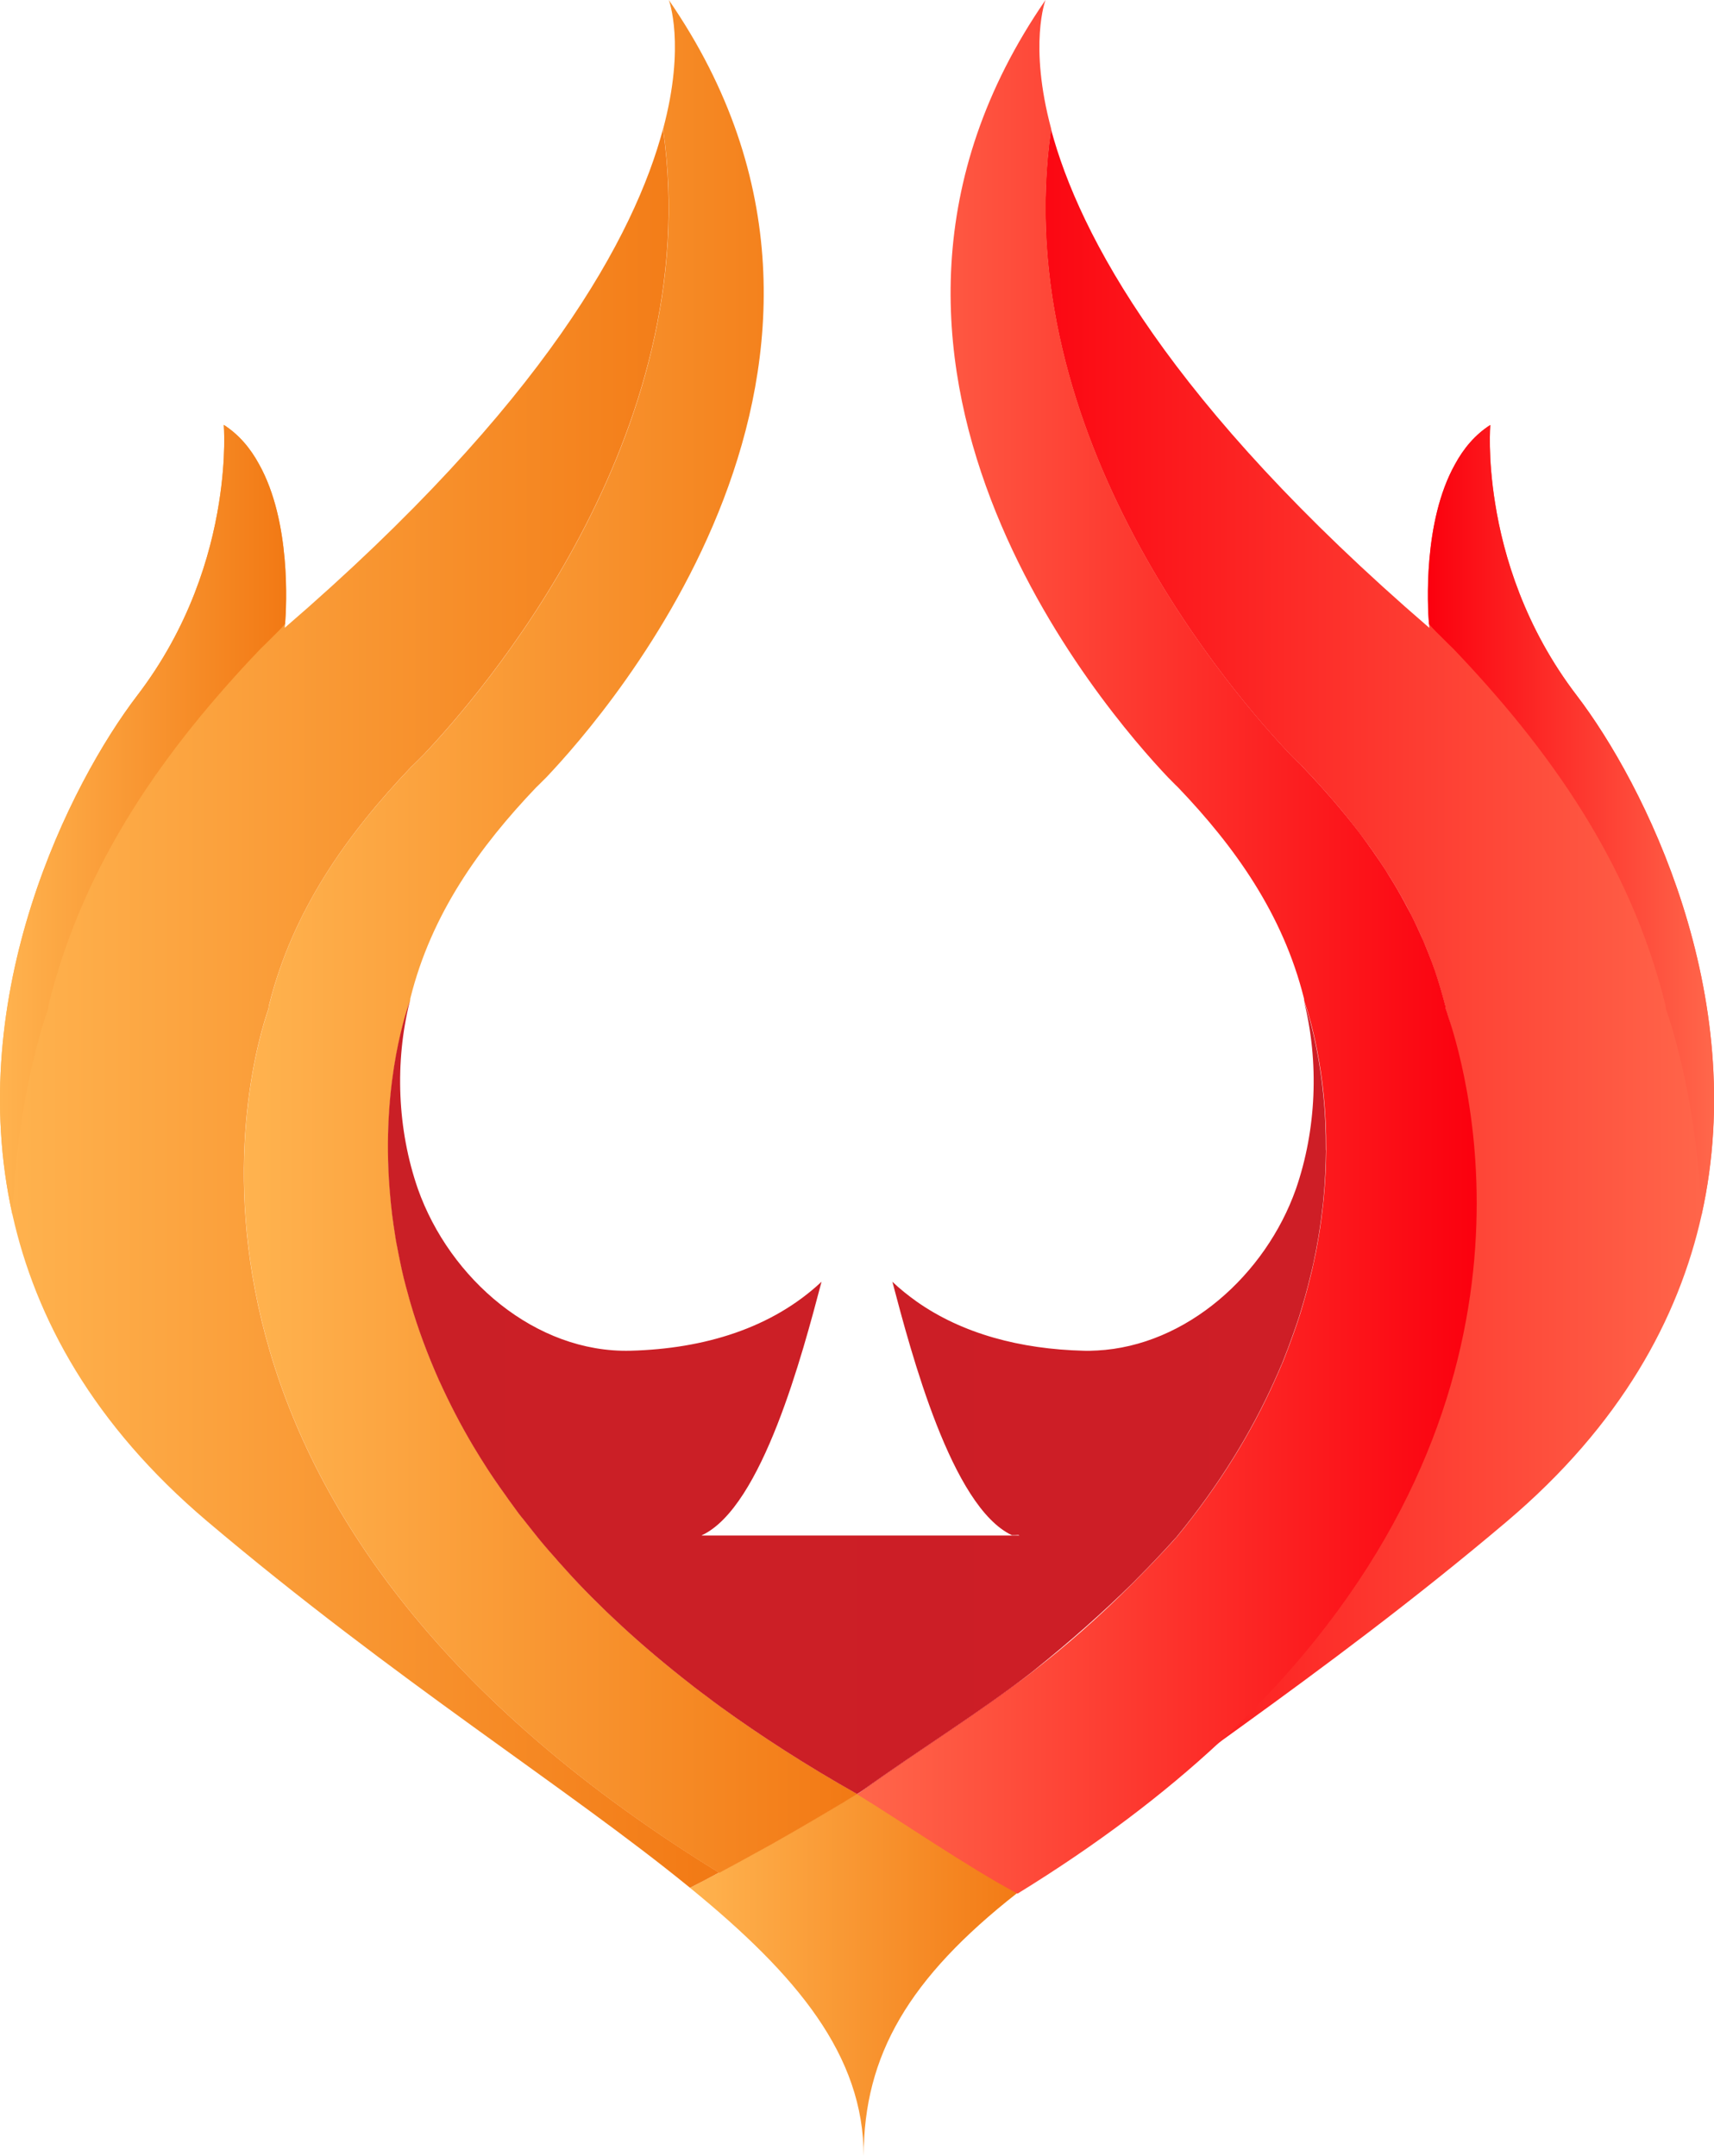 <?xml version="1.0" encoding="UTF-8"?>
<svg id="Capa_2" data-name="Capa 2" xmlns="http://www.w3.org/2000/svg" xmlns:xlink="http://www.w3.org/1999/xlink" viewBox="0 0 159.02 200">
  <defs>
    <style>
      .cls-1 {
        fill: url(#Degradado_sin_nombre_18-4);
      }

      .cls-2 {
        fill: url(#Degradado_sin_nombre_18-2);
      }

      .cls-3 {
        fill: url(#Degradado_sin_nombre_18-3);
      }

      .cls-4 {
        fill: url(#Degradado_sin_nombre_274);
      }

      .cls-5 {
        fill: url(#Degradado_sin_nombre_9-3);
      }

      .cls-6 {
        fill: url(#Degradado_sin_nombre_9-2);
      }

      .cls-7 {
        fill: url(#Degradado_sin_nombre_9);
      }

      .cls-8 {
        fill: url(#Degradado_sin_nombre_18);
      }

      .cls-9 {
        fill: url(#Degradado_sin_nombre_20);
      }
    </style>
    <linearGradient id="Degradado_sin_nombre_20" data-name="Degradado sin nombre 20" x1="87.83" y1="166.25" x2="87.83" y2="155" gradientUnits="userSpaceOnUse">
      <stop offset="0" stop-color="#d10019"/>
      <stop offset="1" stop-color="#ff0006"/>
    </linearGradient>
    <linearGradient id="Degradado_sin_nombre_18" data-name="Degradado sin nombre 18" x1="64.03" y1="183.2" x2="95.09" y2="183.2" gradientUnits="userSpaceOnUse">
      <stop offset="0" stop-color="#ffb34f"/>
      <stop offset="1" stop-color="#f27914"/>
    </linearGradient>
    <linearGradient id="Degradado_sin_nombre_18-2" data-name="Degradado sin nombre 18" x1="0" y1="93.54" x2="66.72" y2="93.54" xlink:href="#Degradado_sin_nombre_18"/>
    <linearGradient id="Degradado_sin_nombre_18-3" data-name="Degradado sin nombre 18" x1="22.64" y1="86.85" x2="79.53" y2="86.85" xlink:href="#Degradado_sin_nombre_18"/>
    <linearGradient id="Degradado_sin_nombre_18-4" data-name="Degradado sin nombre 18" x1="0" y1="76.03" x2="26.54" y2="76.03" xlink:href="#Degradado_sin_nombre_18"/>
    <linearGradient id="Degradado_sin_nombre_9" data-name="Degradado sin nombre 9" x1="-9751.06" y1="93.55" x2="-9684.34" y2="93.55" gradientTransform="translate(-9592.04) rotate(-180) scale(1 -1)" gradientUnits="userSpaceOnUse">
      <stop offset="0" stop-color="#ff674b"/>
      <stop offset="1" stop-color="#fb000e"/>
    </linearGradient>
    <linearGradient id="Degradado_sin_nombre_9-2" data-name="Degradado sin nombre 9" x1="79.51" y1="87.82" x2="136.98" y2="87.82" gradientTransform="matrix(1,0,0,1,0,0)" xlink:href="#Degradado_sin_nombre_9"/>
    <linearGradient id="Degradado_sin_nombre_9-3" data-name="Degradado sin nombre 9" y1="76.04" x2="-9724.52" y2="76.04" xlink:href="#Degradado_sin_nombre_9"/>
    <linearGradient id="Degradado_sin_nombre_274" data-name="Degradado sin nombre 274" x1="36.01" y1="129.63" x2="123.02" y2="129.63" gradientUnits="userSpaceOnUse">
      <stop offset="0" stop-color="#ca1f26"/>
      <stop offset="1" stop-color="#ce1e26"/>
    </linearGradient>
  </defs>
  <g id="Capa_1-2" data-name="Capa 1">
    <g>
      <path class="cls-9" d="M95.87,155c-4.66,3.71-9.98,7.47-16.08,11.24,5.97-4.27,10.91-7.25,16.08-11.24Z"/>
      <path class="cls-8" d="M95.09,175.04s-.05.05-.07.07h-.02c-.22.17-.45.33-.65.5-10.01,7.86-14.22,15.01-14.22,24.39,0-9.35-6.17-16.78-16.11-24.89.91-.47,1.81-.95,2.69-1.41.58-.3,1.15-.62,1.71-.92,1.13-.62,2.24-1.23,3.33-1.83.13-.08.27-.15.38-.22,1.28-.73,2.54-1.45,3.77-2.18.76-.45,1.53-.9,2.28-1.35.45-.27.88-.53,1.31-.8t.02-.02h.02c4.47,2.51,8.13,4.77,12.85,7.25.86.47,1.76.93,2.69,1.4Z"/>
      <g>
        <path class="cls-2" d="M66.72,173.69c-.88.47-1.78.95-2.69,1.41h-.02c-11.27-9.21-27.39-19.27-44.8-34-10.54-8.93-15.91-18.79-18.06-28.45-4.54-20.45,5.39-40.04,11.59-48.15,4.82-6.3,6.8-12.95,7.57-17.82.7-4.34.45-7.27.45-7.27,1.41.9,2.48,2.18,3.28,3.66,2.96,5.3,2.54,13.1,2.41,14.81-.02.23-.03.35-.03.35C50.57,37.41,58.9,21.77,61.51,11.97c4.09,28.53-17.19,52.74-22.26,58.08-.7.71-1.1,1.08-1.1,1.08-5.95,6.24-10.99,13.3-13.19,22.1-.03.05-.03.13-.03.18,0,.07-.02.08-.02.15-1.6,4.56-14.05,45.84,41.8,80.13Z"/>
        <path class="cls-3" d="M79.53,166.4s-.02,0-.02.02c-.43.27-.86.53-1.31.8-.75.45-1.51.9-2.28,1.35-1.23.73-2.49,1.45-3.77,2.18-.12.07-.25.13-.38.22-1.08.6-2.19,1.21-3.33,1.83-.57.3-1.13.62-1.71.92C10.87,139.41,23.32,98.12,24.92,93.56c0-.07.02-.08.02-.15,0-.05,0-.13.03-.18,2.19-8.8,7.23-15.86,13.19-22.1,0,0,.4-.37,1.1-1.08,5.07-5.34,26.36-29.55,22.26-58.08,2.11-7.86.53-11.97.53-11.97,23,33.36-5.67,66.1-11.34,72.08-.62.63-.96.95-.96.95-5.27,5.52-9.73,11.76-11.67,19.54-.02.05-.02.12-.02.17s-.02.08-.02.13c-.58,1.63-2.73,8.58-1.8,18.29.02.33.07.65.1.98.03.35.08.7.13,1.05.03.28.07.55.12.83.08.55.17,1.1.28,1.66.08.47.18.93.28,1.41.2.95.43,1.93.71,2.91.07.3.17.6.25.9.68,2.34,1.56,4.76,2.68,7.23,0,.02.02.02.02.03.9,1.98,1.93,3.99,3.14,6.02.4.66.81,1.31,1.23,1.98.52.82,1.06,1.61,1.65,2.41.27.4.57.8.86,1.2.28.4.58.8.9,1.18l.95,1.2c.32.4.65.8.98,1.2.35.4.68.8,1.05,1.2.18.23.4.47.62.7.27.3.55.6.83.92.81.88,1.68,1.78,2.59,2.66.45.45.91.9,1.38,1.33,1.9,1.8,3.97,3.59,6.22,5.37.81.65,1.65,1.3,2.51,1.93.37.28.73.55,1.11.83,3.77,2.74,7.98,5.45,12.69,8.11Z"/>
        <path class="cls-1" d="M26.44,57.88c-.22.25-.43.48-.63.68-1.05,1.06-1.63,1.61-1.63,1.61-8.86,9.28-16.38,19.8-19.64,32.91-.05.07-.05.2-.05.27,0,.1-.03.13-.03.23-.71,2.03-2.88,8.96-3.31,19.07-4.54-20.45,5.39-40.04,11.59-48.15,4.82-6.3,6.8-12.95,7.57-17.82.7-4.34.45-7.27.45-7.27,1.41.9,2.48,2.18,3.28,3.66,2.96,5.3,2.54,13.1,2.41,14.81Z"/>
      </g>
      <g>
        <path class="cls-7" d="M92.31,173.7c.88.47,1.78.95,2.69,1.41h.02c11.27-9.21,27.39-19.27,44.8-34,10.54-8.93,15.91-18.79,18.06-28.45,4.54-20.45-5.39-40.04-11.59-48.15-4.82-6.3-6.8-12.95-7.57-17.82-.7-4.34-.45-7.27-.45-7.27-1.41.9-2.48,2.18-3.28,3.66-2.96,5.3-2.54,13.1-2.41,14.81.02.23.03.35.03.35-24.16-20.82-32.49-36.46-35.1-46.26-4.09,28.53,17.19,52.74,22.26,58.08.7.71,1.1,1.08,1.1,1.08,5.95,6.24,10.99,13.3,13.19,22.1.03.05.03.13.03.18,0,.07.02.08.02.15,1.6,4.56,14.05,45.84-41.8,80.13Z"/>
        <path class="cls-6" d="M113.13,161.61l-.02.02c-5.12,4.76-11.29,9.46-18.71,14.02-.02-.02-.03-.02-.05-.03-4.61-2.46-10.91-6.8-14.85-9.2t.02-.02h.02c.08-.05.17-.1.25-.15,5.97-4.27,10.91-7.25,16.08-11.24.03-.02.05-.05.08-.07,2.89-2.23,5.85-4.79,9.11-8.05.98-.98,2-2.03,3.03-3.14.35-.38.7-.75,1.05-1.15.02-.02.03-.02.03-.03,4.04-4.92,6.97-9.78,9.06-14.43,0-.02.02-.03.02-.05.23-.5.45-1,.65-1.48.02-.05.03-.1.07-.15.18-.47.37-.92.53-1.36.38-1.01.73-1.99,1.05-2.98.12-.37.23-.73.33-1.1.18-.6.35-1.2.5-1.8.12-.47.23-.95.35-1.41.1-.42.18-.85.27-1.26.07-.28.12-.57.17-.85.22-1.18.4-2.34.52-3.46.05-.37.08-.71.12-1.08.15-1.56.22-3.04.23-4.46v-.02c.05-7.33-1.55-12.44-2.03-13.82,0-.03-.02-.07-.02-.13,0-.05,0-.12-.02-.15-1.95-7.8-6.4-14.03-11.67-19.54,0,0-.35-.33-.96-.96-5.67-5.99-34.34-38.73-11.34-72.08,0,0-1.58,4.11.53,11.97-4.09,28.55,17.19,52.76,22.26,58.1.08.08.17.17.25.25.08.08.15.15.22.22s.13.13.18.18c.12.1.2.2.28.27l.15.15.02.02c1.86,1.95,3.62,3.97,5.25,6.1.42.57.85,1.15,1.25,1.73.4.57.78,1.13,1.15,1.7.15.25.3.48.45.73.47.75.9,1.5,1.31,2.26.22.4.42.78.62,1.16.2.4.4.8.58,1.2.18.4.37.8.55,1.21.17.4.33.82.5,1.23.2.51.4,1.03.58,1.56.35,1.03.67,2.11.95,3.21.03.03.03.13.03.17,0,.07.02.08.02.15.07.18.15.45.25.76.05.15.1.33.17.52,2.33,7.38,9.71,37.91-21.4,66.76Z"/>
        <path class="cls-5" d="M132.58,57.89c.22.25.43.48.63.68,1.05,1.06,1.63,1.61,1.63,1.61,8.86,9.28,16.38,19.8,19.64,32.91.05.07.05.2.05.27,0,.1.03.13.03.23.71,2.03,2.88,8.96,3.31,19.07,4.54-20.45-5.39-40.04-11.59-48.15-4.82-6.3-6.8-12.95-7.57-17.82-.7-4.34-.45-7.27-.45-7.27-1.41.9-2.48,2.18-3.28,3.66-2.96,5.3-2.54,13.1-2.41,14.81Z"/>
      </g>
      <path class="cls-4" d="M123.02,106.68v.02c-.02,1.41-.08,2.89-.23,4.46-.03.37-.07.72-.12,1.08-.12,1.11-.3,2.28-.52,3.46-.05.28-.1.57-.17.85-.08.42-.17.85-.27,1.26-.12.47-.23.95-.35,1.41-.15.6-.32,1.2-.5,1.8-.1.37-.22.73-.33,1.1-.32.98-.67,1.96-1.05,2.98-.17.45-.35.9-.53,1.36-.03.05-.05.1-.07.15-.2.48-.42.98-.65,1.48,0,.02-.02.03-.02.05-2.1,4.66-5.02,9.51-9.06,14.43,0,.02-.02.02-.03.03-.35.4-.7.76-1.05,1.15-1.03,1.11-2.05,2.16-3.03,3.14-2.69,2.64-5.72,5.34-9.11,8.05-.03.02-.05.05-.08.07-5.17,3.99-10.11,6.97-16.08,11.24-.08.05-.17.1-.25.15h-.02c-4.71-2.66-8.91-5.37-12.69-8.11-.38-.28-.75-.55-1.11-.83-.86-.63-1.7-1.28-2.51-1.93-2.24-1.78-4.32-3.57-6.22-5.37-.47-.43-.93-.88-1.38-1.33-.91-.88-1.78-1.78-2.59-2.66-.28-.32-.57-.62-.83-.92-.22-.23-.43-.47-.62-.7-.37-.4-.7-.8-1.05-1.2-.33-.4-.67-.8-.98-1.2l-.95-1.2c-.32-.38-.62-.78-.9-1.18-.3-.4-.58-.8-.86-1.2-.58-.8-1.13-1.6-1.65-2.41-.42-.66-.83-1.31-1.23-1.98-1.21-2.03-2.24-4.04-3.14-6.02,0-.02-.02-.02-.02-.03-1.11-2.48-2-4.89-2.68-7.23-.08-.3-.18-.6-.25-.9-.28-.98-.52-1.96-.71-2.91-.1-.48-.2-.95-.28-1.41-.12-.57-.2-1.11-.28-1.66-.05-.28-.08-.55-.12-.83-.05-.35-.1-.7-.13-1.05-.03-.33-.08-.65-.1-.98-.93-9.71,1.21-16.66,1.8-18.29-1.41,5.65-1.16,11.91.75,17.41,2.96,8.36,10.92,15.23,19.72,15.01,6.88-.18,13.15-2.11,17.73-6.4-1.76,6.65-5.49,20.88-11.09,23.51-.02.02-.03.03-.05.03h29.5s-.07-.03-.1-.05c-.2.02-.4.02-.6.02-5.6-2.63-9.33-16.86-11.09-23.51.7.67,1.45,1.26,2.24,1.83,4.27,3.01,9.66,4.42,15.48,4.57.4.02.81,0,1.21-.02h.05c8.3-.43,15.65-7.03,18.46-14.98,1.91-5.52,2.16-11.77.75-17.43.48,1.38,2.08,6.48,2.03,13.82Z"/>
    </g>
  </g>
</svg>